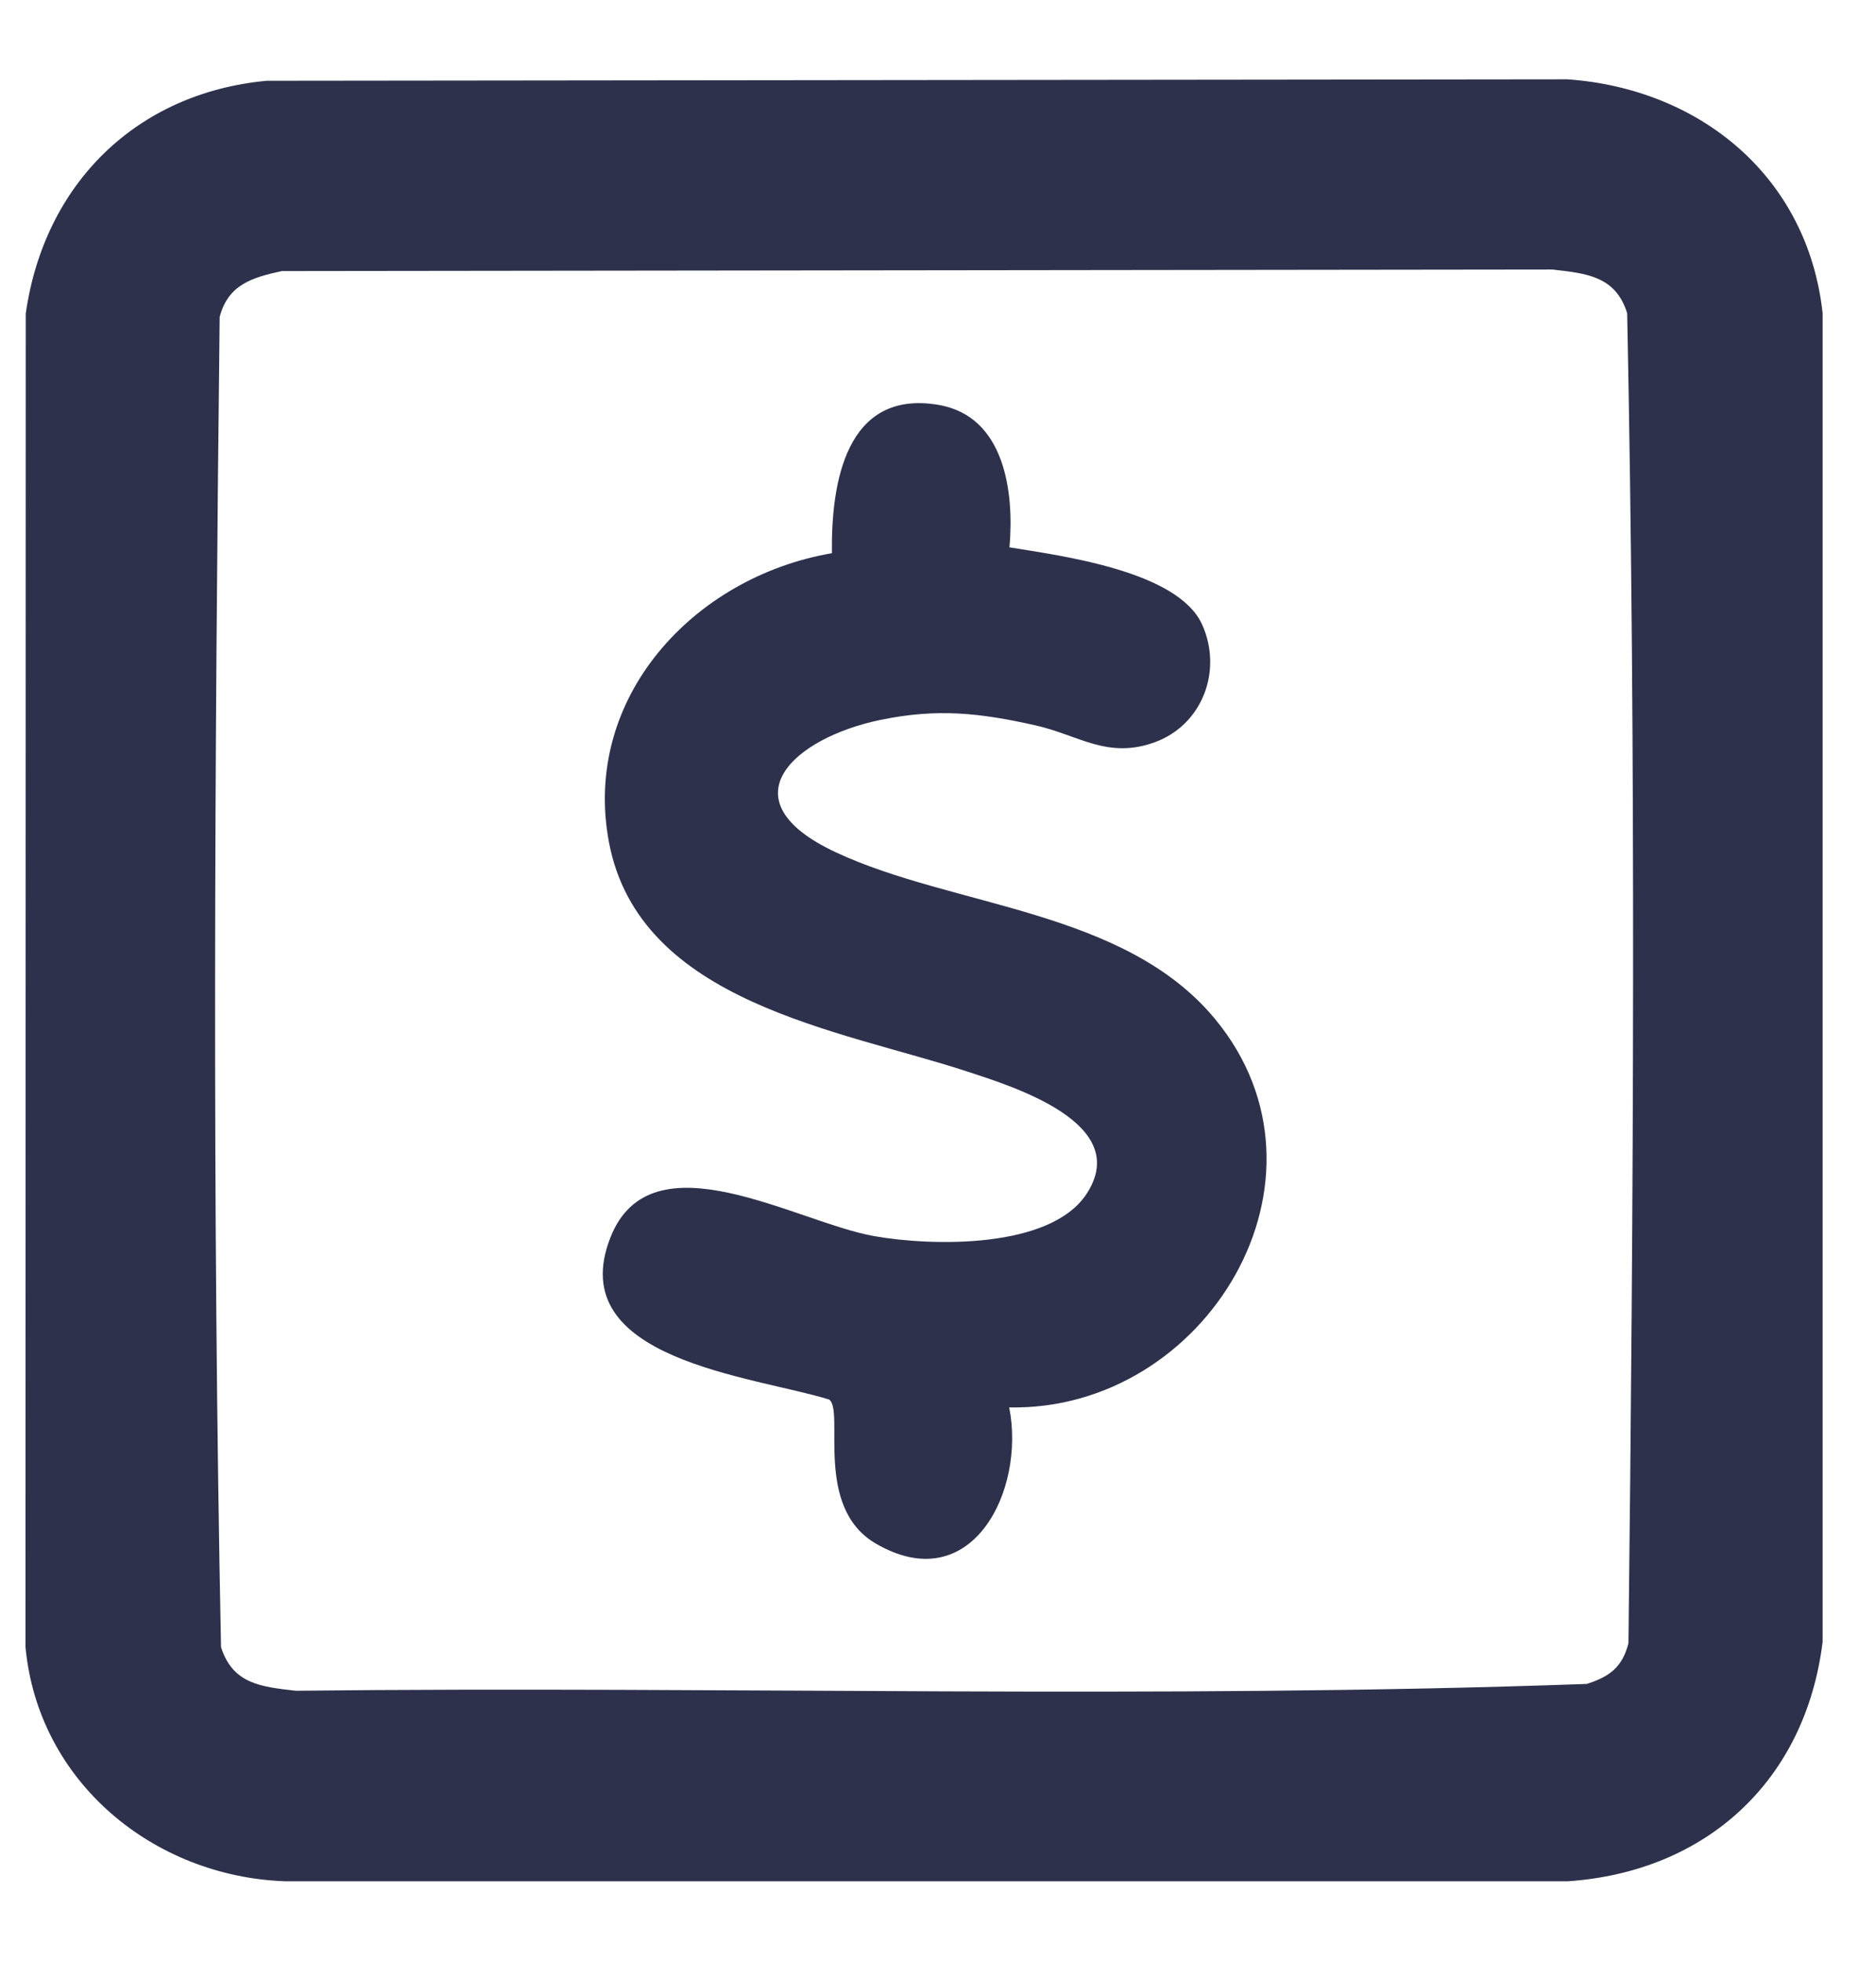 <svg width="22" height="23" viewBox="0 0 22 23" fill="none" xmlns="http://www.w3.org/2000/svg">
<g clip-path="url(#clip0_4582_4536)">
<path d="M3.127 0.947L18.383 0.93C19.943 1.041 21.201 2.076 21.374 3.673V19.249C21.175 20.871 20.017 21.945 18.385 22.057H3.347C1.8 22.003 0.446 20.892 0.299 19.31L0.302 3.677C0.517 2.162 1.593 1.091 3.127 0.947ZM3.306 3.178C2.955 3.254 2.676 3.337 2.576 3.716C2.517 8.903 2.487 14.128 2.592 19.311C2.729 19.746 3.067 19.777 3.469 19.823C8.513 19.767 13.579 19.924 18.609 19.743C18.876 19.657 19.025 19.547 19.097 19.266C19.157 14.079 19.187 8.855 19.082 3.672C18.945 3.236 18.606 3.206 18.205 3.16L3.306 3.178Z" fill="#2E314B"/>
<path d="M11.837 6.417C12.45 6.517 13.818 6.694 14.099 7.326C14.34 7.866 14.099 8.499 13.543 8.702C12.986 8.905 12.649 8.617 12.137 8.503C11.485 8.357 10.987 8.303 10.323 8.441C9.308 8.651 8.492 9.381 9.802 9.993C11.189 10.641 13.183 10.66 14.248 11.946C15.798 13.819 14.144 16.547 11.835 16.501C12.03 17.48 11.391 18.751 10.27 18.097C9.538 17.67 9.907 16.546 9.724 16.409C8.842 16.134 6.595 15.945 7.158 14.51C7.635 13.291 9.342 14.334 10.253 14.493C10.929 14.612 12.316 14.646 12.742 13.998C13.283 13.173 11.89 12.742 11.34 12.562C9.849 12.073 7.499 11.757 7.142 9.878C6.82 8.18 8.136 6.763 9.756 6.486C9.745 5.659 9.921 4.563 11.006 4.747C11.783 4.879 11.896 5.769 11.838 6.42L11.837 6.417Z" fill="#2E314B"/>
</g>
<defs>
<clipPath id="clip0_4582_4536">
<rect width="21.075" height="21.127" fill="white" transform="translate(0.299 0.93)"/>
</clipPath>
</defs>
</svg>
